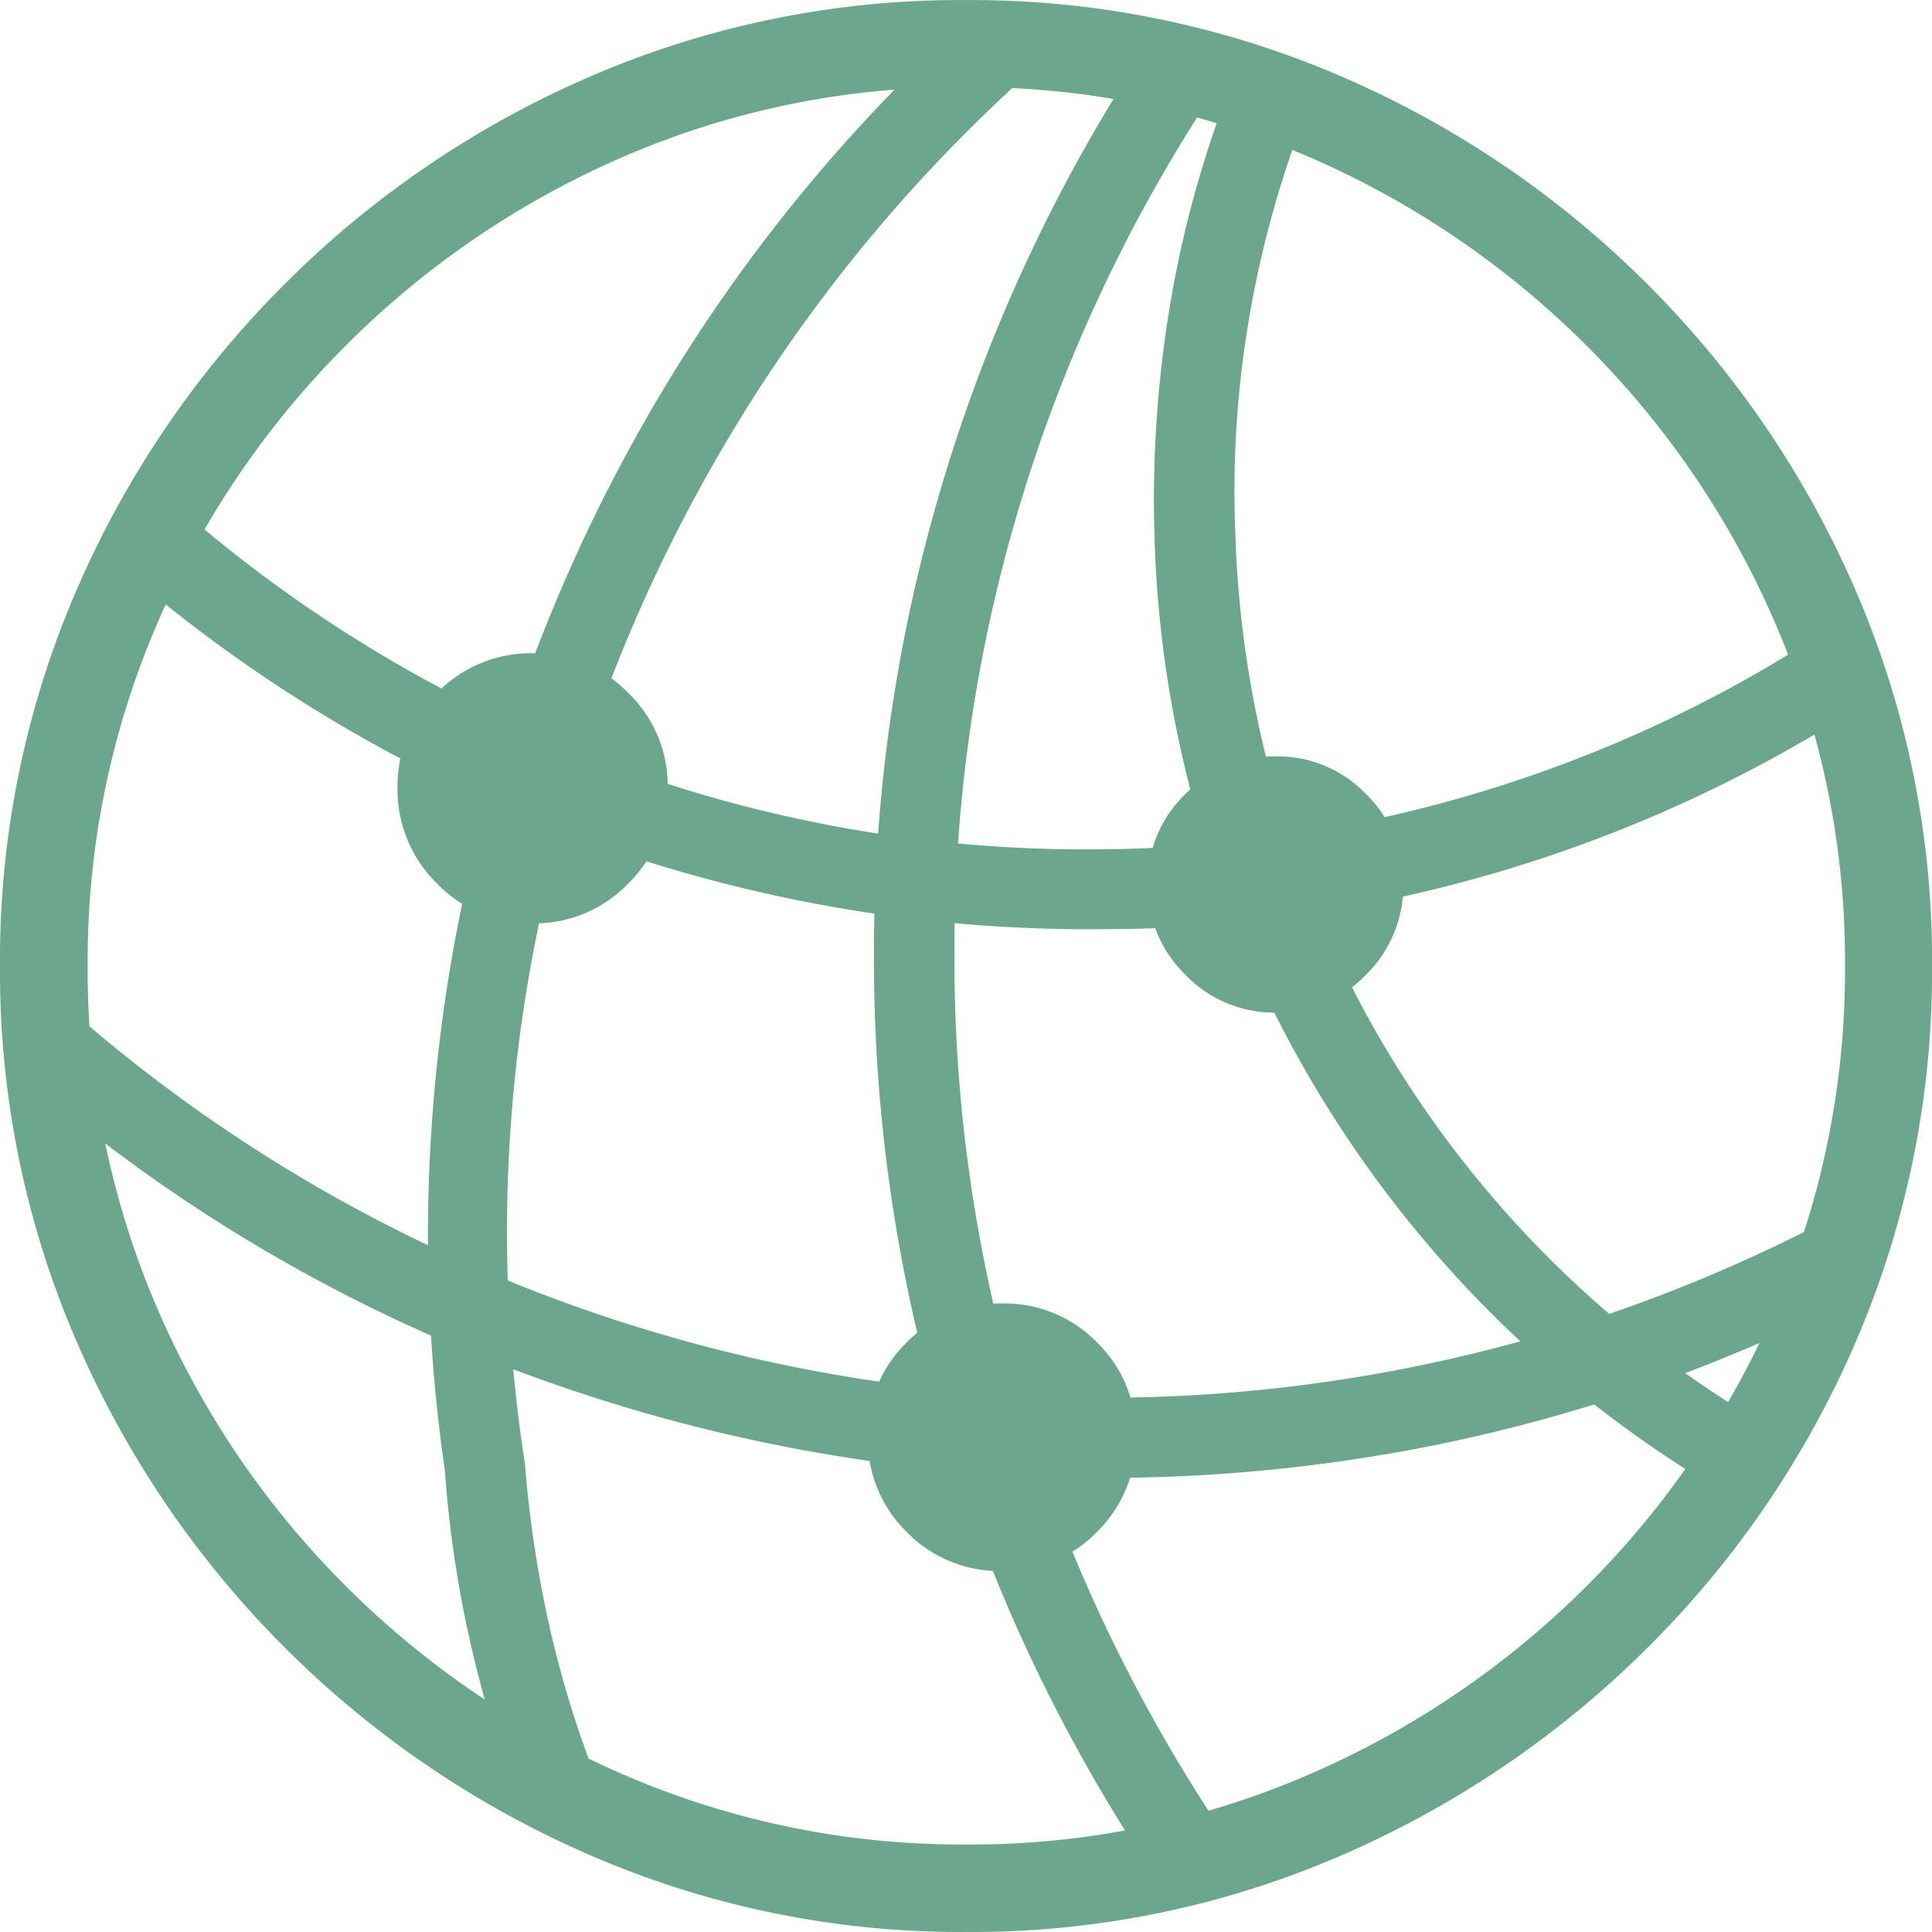 <svg xmlns="http://www.w3.org/2000/svg" width="54.888" height="54.888" viewBox="0 0 54.888 54.888"><defs><style>.a{fill:#6ba78c;}</style></defs><path class="a" d="M-23.35-31.274a42.063,42.063,0,0,0,8.262,5.6,41.774,41.774,0,0,0,9.47,3.523A41.746,41.746,0,0,0,4.658-21.006,39.472,39.472,0,0,0,15.82-22.646a39.763,39.763,0,0,0,10.034-4.57l-.937-2.168a37.748,37.748,0,0,1-9.587,4.46A38.072,38.072,0,0,1,4.644-23.276,38.714,38.714,0,0,1-10.02-25.906a39.211,39.211,0,0,1-12.334-7.639Zm-2.285,14.9a45.862,45.862,0,0,0,11.66,7.17A47.631,47.631,0,0,0-.989-5.75a47.278,47.278,0,0,0,13.381-.308A45.806,45.806,0,0,0,25.225-10.2l.117-2.666A44.061,44.061,0,0,1,12.583-8.423a44.527,44.527,0,0,1-13.374.41,44.746,44.746,0,0,1-12.964-3.6,44.092,44.092,0,0,1-11.528-7.522ZM-12.539,2.5l2.769.879a29.846,29.846,0,0,1-1.414-4.519,32.982,32.982,0,0,1-.71-4.68,42.745,42.745,0,0,1,.322-14.971A44.783,44.783,0,0,1-6.379-34.5,44.517,44.517,0,0,1,2.93-45.776L.352-46.553A46.417,46.417,0,0,0-8.8-34.885a46.9,46.9,0,0,0-5.046,14.011,46.359,46.359,0,0,0-.322,15.249,32.566,32.566,0,0,0,.557,4.109A33.634,33.634,0,0,0-12.539,2.5Zm18.3,3.032,2.2-.835A45.159,45.159,0,0,1,2.3-7.083,43.855,43.855,0,0,1,.308-20.288,43.81,43.81,0,0,1,2.2-33.171,44.248,44.248,0,0,1,7.6-44.678l-2.168-.879A46.7,46.7,0,0,0-.059-33.582,46.191,46.191,0,0,0-1.978-20.288,46.3,46.3,0,0,0,.029-6.658,47.013,47.013,0,0,0,5.757,5.537ZM22.28-4.937l1.362-1.816a30.211,30.211,0,0,1-7.874-6.438,30.491,30.491,0,0,1-5.325-8.716A30.379,30.379,0,0,1,8.291-32.183a29.178,29.178,0,0,1,.381-6.13,29.907,29.907,0,0,1,1.6-5.823l-2.183-.659a31.1,31.1,0,0,0-1.67,6.152,33.566,33.566,0,0,0-.425,6.519A32.023,32.023,0,0,0,8.247-21.2a32.857,32.857,0,0,0,5.662,9.331A32.529,32.529,0,0,0,22.28-4.937Zm-33.955-16.23a3.7,3.7,0,0,0,2.71-1.128,3.729,3.729,0,0,0,1.128-2.739,3.654,3.654,0,0,0-1.128-2.688,3.707,3.707,0,0,0-2.71-1.121,3.707,3.707,0,0,0-2.71,1.121,3.654,3.654,0,0,0-1.128,2.688,3.729,3.729,0,0,0,1.128,2.739A3.7,3.7,0,0,0-11.675-21.167ZM9.448-18.633A3.461,3.461,0,0,0,12-19.709a3.55,3.55,0,0,0,1.062-2.585A3.492,3.492,0,0,0,12-24.844a3.473,3.473,0,0,0-2.556-1.069A3.514,3.514,0,0,0,6.87-24.844,3.48,3.48,0,0,0,5.8-22.295,3.538,3.538,0,0,0,6.87-19.709,3.5,3.5,0,0,0,9.448-18.633ZM1.67-2.769A3.647,3.647,0,0,0,4.358-3.882a3.683,3.683,0,0,0,1.106-2.7A3.659,3.659,0,0,0,4.358-9.265,3.659,3.659,0,0,0,1.67-10.371,3.694,3.694,0,0,0-1.047-9.265,3.659,3.659,0,0,0-2.153-6.577a3.683,3.683,0,0,0,1.106,2.7A3.681,3.681,0,0,0,1.67-2.769ZM.645,7.485A26.368,26.368,0,0,0,11.25,5.332,28.185,28.185,0,0,0,20.01-.6a27.68,27.68,0,0,0,5.933-8.745,26.56,26.56,0,0,0,2.139-10.62,26.446,26.446,0,0,0-2.146-10.605A27.93,27.93,0,0,0,20-39.324a27.907,27.907,0,0,0-8.76-5.933A26.5,26.5,0,0,0,.63-47.4,26.446,26.446,0,0,0-9.976-45.256a27.93,27.93,0,0,0-8.752,5.933,27.93,27.93,0,0,0-5.933,8.752,26.446,26.446,0,0,0-2.146,10.605,26.4,26.4,0,0,0,2.153,10.62A28.007,28.007,0,0,0-18.721-.6,28.007,28.007,0,0,0-9.976,5.332,26.4,26.4,0,0,0,.645,7.485ZM.645,5A24.139,24.139,0,0,1-9.016,3.047a25.4,25.4,0,0,1-7.961-5.383A25.228,25.228,0,0,1-22.368-10.3a24.192,24.192,0,0,1-1.948-9.668,24.155,24.155,0,0,1,1.948-9.653,25.315,25.315,0,0,1,5.391-7.969,25.362,25.362,0,0,1,7.954-5.391A24.087,24.087,0,0,1,.63-44.927,24.124,24.124,0,0,1,10.3-42.979a25.45,25.45,0,0,1,7.961,5.391,25.255,25.255,0,0,1,5.4,7.969,24.155,24.155,0,0,1,1.948,9.653A24.192,24.192,0,0,1,23.657-10.3a25.228,25.228,0,0,1-5.391,7.961,25.4,25.4,0,0,1-7.961,5.383A24.139,24.139,0,0,1,.645,5Z" transform="translate(26.807 47.402)"/></svg>
